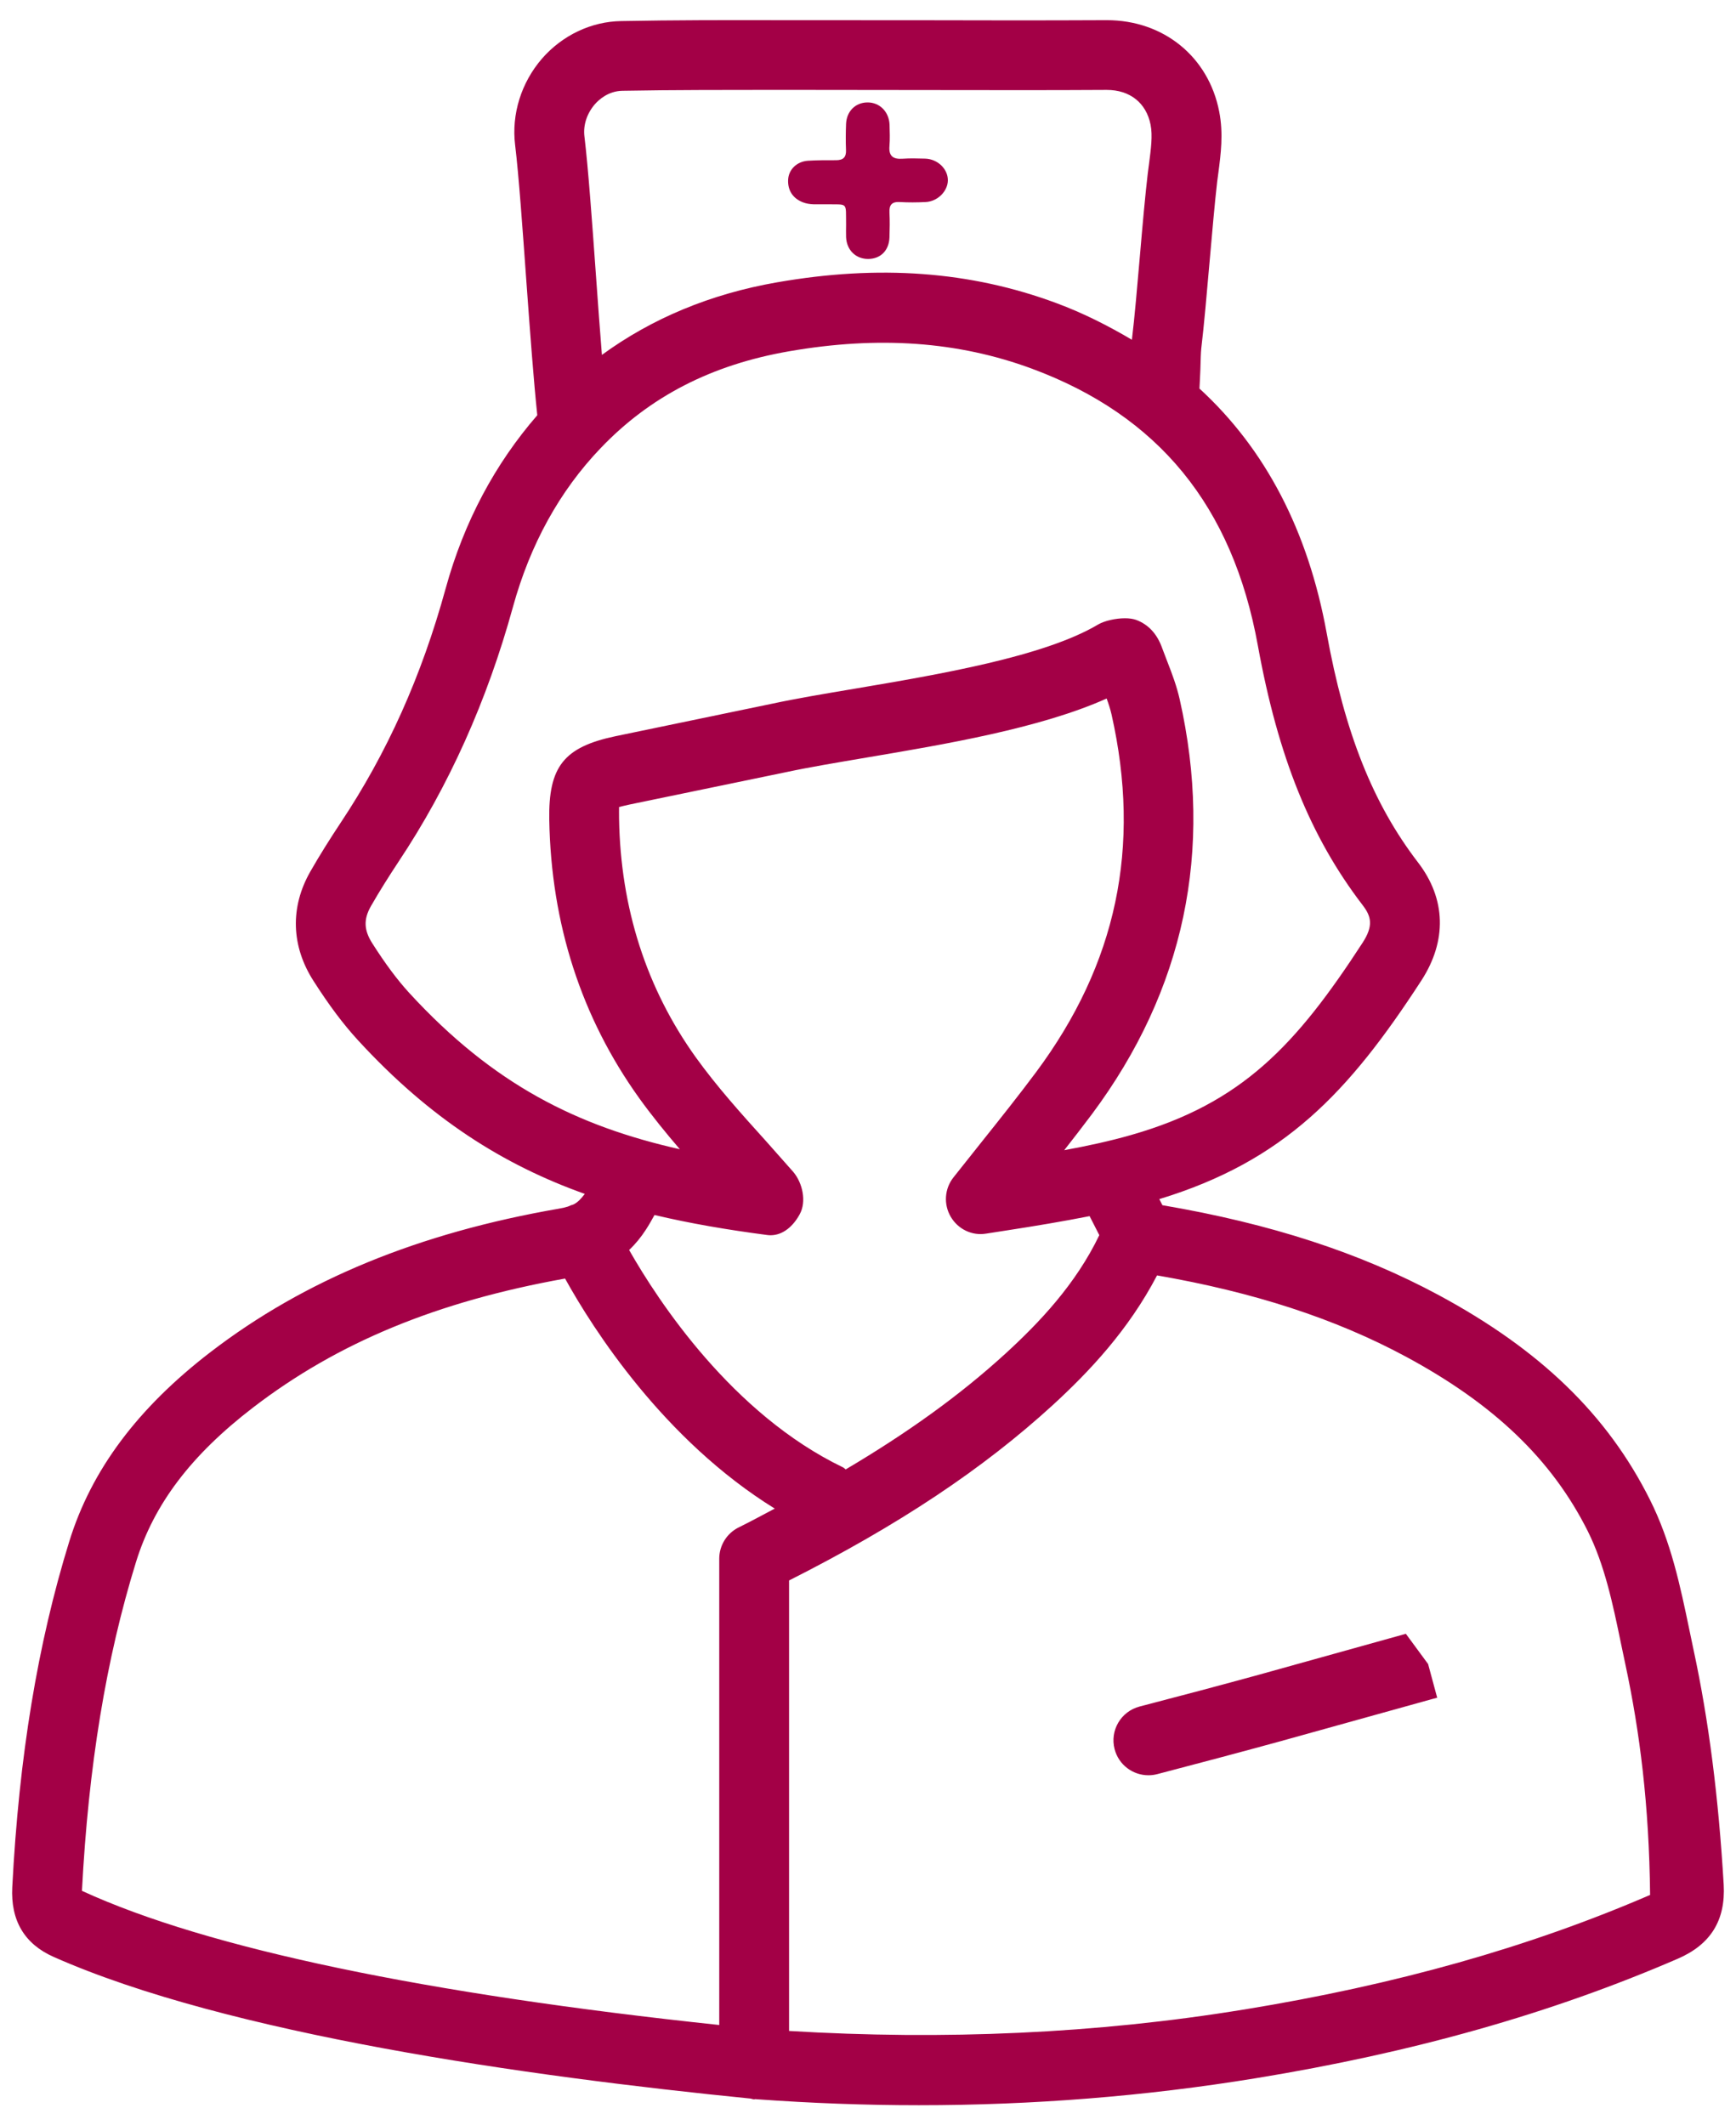 <svg width="58" height="71" viewBox="0 0 58 71" fill="none" xmlns="http://www.w3.org/2000/svg">
<path d="M26.806 6.752C27.06 6.857 27.326 6.82 27.588 6.825C28.352 6.84 28.256 6.726 28.268 7.511C28.268 7.648 28.262 7.788 28.268 7.925C28.288 8.36 28.598 8.657 29.014 8.651C29.425 8.645 29.702 8.365 29.717 7.931C29.726 7.654 29.732 7.38 29.717 7.102C29.705 6.849 29.793 6.735 30.061 6.75C30.35 6.767 30.639 6.764 30.927 6.75C31.327 6.73 31.662 6.39 31.668 6.03C31.674 5.647 31.328 5.312 30.91 5.3C30.66 5.294 30.408 5.285 30.157 5.303C29.84 5.326 29.687 5.215 29.717 4.877C29.737 4.641 29.726 4.402 29.72 4.162C29.7 3.728 29.385 3.416 28.976 3.422C28.576 3.427 28.282 3.722 28.267 4.145C28.256 4.434 28.253 4.722 28.265 5.011C28.276 5.253 28.171 5.352 27.935 5.352C27.623 5.352 27.308 5.35 26.995 5.37C26.631 5.393 26.342 5.659 26.331 6.017C26.319 6.35 26.477 6.615 26.806 6.752Z" fill="#A30046"/>
<path d="M56.582 55.119L56.44 54.439C56.14 52.999 55.83 51.505 55.121 50.096C53.701 47.261 51.458 45.094 48.069 43.268C45.447 41.856 42.454 40.879 38.837 40.264L38.732 40.06C42.906 38.788 45.056 36.501 47.485 32.762C48.349 31.432 48.311 30.029 47.377 28.813C45.872 26.853 44.93 24.488 44.324 21.148C43.702 17.73 42.276 15 40.074 12.981C40.086 12.786 40.094 12.573 40.104 12.361C40.112 12.051 40.121 11.754 40.135 11.637C40.225 10.89 40.319 9.814 40.412 8.747C40.5 7.755 40.585 6.767 40.666 6.072L40.707 5.762C40.786 5.156 40.879 4.465 40.733 3.724C40.377 1.895 38.873 0.674 36.98 0.674H36.95C34.894 0.684 32.844 0.682 30.793 0.676L26.04 0.674C24.275 0.67 22.516 0.67 20.757 0.704C19.754 0.718 18.788 1.179 18.109 1.957C17.415 2.76 17.085 3.812 17.21 4.842C17.333 5.86 17.458 7.627 17.587 9.412C17.709 11.092 17.832 12.752 17.951 13.872C16.545 15.491 15.504 17.425 14.889 19.662C14.084 22.59 12.935 25.154 11.371 27.502C11.021 28.03 10.683 28.566 10.368 29.117C9.688 30.307 9.726 31.608 10.478 32.777C10.992 33.58 11.462 34.21 11.96 34.752C14.381 37.389 16.831 38.92 19.538 39.886C19.424 40.032 19.316 40.163 19.158 40.239C19.103 40.253 19.048 40.277 18.995 40.3L18.975 40.309C18.885 40.338 18.785 40.361 18.672 40.379C13.982 41.192 10.175 42.759 7.04 45.165C4.599 47.04 3.053 49.108 2.315 51.495C1.259 54.908 0.635 58.688 0.41 63.045C0.352 64.162 0.819 64.947 1.796 65.378C7.609 67.954 17.622 69.368 25.074 70.109C25.117 70.115 25.155 70.135 25.199 70.135C25.214 70.135 25.225 70.127 25.237 70.127C25.243 70.127 25.252 70.127 25.257 70.13C25.269 70.13 25.281 70.13 25.295 70.133C27.104 70.263 28.906 70.331 30.697 70.331C34.509 70.331 38.272 70.031 41.935 69.433C47.211 68.573 51.831 67.265 56.055 65.437C57.155 64.961 57.655 64.153 57.589 62.963C57.417 60.047 57.09 57.477 56.582 55.118V55.119ZM19.87 3.488C20.016 3.321 20.328 3.041 20.798 3.033C22.542 3.001 24.292 3.006 26.033 3.003L31.403 3.009C33.258 3.012 35.11 3.015 36.963 3.004H36.977C37.752 3.004 38.297 3.438 38.441 4.167C38.514 4.535 38.452 4.984 38.391 5.457L38.347 5.795C38.263 6.509 38.172 7.521 38.085 8.542C37.995 9.581 37.905 10.625 37.817 11.348V11.351C37.032 10.887 36.204 10.464 35.285 10.123C32.421 9.061 29.37 8.837 25.963 9.432C23.733 9.82 21.778 10.639 20.11 11.856C20.045 11.048 19.978 10.144 19.914 9.242C19.783 7.414 19.652 5.602 19.526 4.558C19.48 4.182 19.608 3.794 19.87 3.488ZM12.442 31.52C12.156 31.074 12.142 30.715 12.392 30.274C12.681 29.77 12.992 29.277 13.314 28.79C14.991 26.273 16.277 23.406 17.137 20.279C17.712 18.191 18.695 16.406 20.06 14.979C21.71 13.247 23.773 12.185 26.363 11.736C29.353 11.216 32.01 11.406 34.474 12.316C38.709 13.886 41.18 16.91 42.025 21.566C42.702 25.29 43.781 27.961 45.522 30.234C45.812 30.61 45.896 30.922 45.525 31.494C43.297 34.924 41.492 36.857 37.805 37.914C37.075 38.124 36.326 38.284 35.556 38.426C35.871 38.024 36.18 37.624 36.484 37.219C39.567 33.08 40.552 28.414 39.412 23.356C39.316 22.93 39.162 22.516 39.001 22.105L38.831 21.659C38.662 21.177 38.365 20.859 37.954 20.708C37.854 20.673 37.724 20.655 37.586 20.655C37.271 20.655 36.901 20.74 36.691 20.862C34.882 21.939 31.371 22.531 28.551 23.009C27.524 23.181 26.579 23.341 25.803 23.508L20.559 24.596C18.838 24.96 18.322 25.611 18.351 27.386C18.412 30.866 19.424 33.996 21.361 36.694C21.787 37.286 22.247 37.849 22.714 38.394C19.284 37.621 16.49 36.239 13.675 33.174C13.275 32.736 12.882 32.211 12.442 31.52ZM25.63 41.259C25.668 41.264 25.706 41.267 25.744 41.267C26.169 41.267 26.511 40.952 26.721 40.561C26.951 40.139 26.814 39.521 26.505 39.153L25.598 38.129C24.749 37.189 23.953 36.303 23.253 35.332C21.599 33.028 20.733 30.342 20.683 27.349C20.68 27.174 20.683 27.049 20.683 26.961C20.765 26.941 20.879 26.911 21.042 26.876L26.289 25.791C27.036 25.631 27.949 25.479 28.937 25.311C31.565 24.867 34.757 24.331 36.973 23.336C37.037 23.511 37.095 23.689 37.136 23.866C38.134 28.294 37.308 32.202 34.613 35.822C34.03 36.604 33.423 37.365 32.787 38.162L31.854 39.336C31.556 39.713 31.521 40.235 31.764 40.649C32.006 41.063 32.475 41.294 32.951 41.212L33.627 41.107C34.578 40.961 35.497 40.807 36.404 40.629L36.728 41.264C35.938 42.912 34.715 44.193 33.592 45.222C32.062 46.619 30.32 47.868 28.255 49.09C28.22 49.066 28.196 49.034 28.155 49.017C24.466 47.237 21.999 43.481 21.019 41.76C21.229 41.562 21.419 41.331 21.587 41.069C21.687 40.914 21.777 40.754 21.867 40.591C23.06 40.874 24.309 41.086 25.63 41.259ZM4.543 52.187C5.141 50.251 6.387 48.609 8.46 47.019C11.287 44.849 14.603 43.481 18.879 42.714C19.809 44.397 22.18 48.11 25.885 50.399C25.482 50.609 25.112 50.816 24.683 51.026C24.283 51.222 24.03 51.63 24.03 52.074V67.651C14.302 66.621 6.94 65.105 2.738 63.169C2.954 59.012 3.543 55.419 4.543 52.187ZM41.556 67.135C36.638 67.94 31.528 68.162 26.363 67.85V52.8C30.017 50.954 32.829 49.084 35.171 46.943C36.387 45.829 37.703 44.435 38.657 42.609C41.877 43.166 44.604 44.049 46.967 45.321C49.915 46.908 51.843 48.757 53.042 51.141C53.61 52.278 53.879 53.558 54.159 54.914L54.305 55.609C54.785 57.851 55.098 60.301 55.13 63.306C51.079 65.056 46.642 66.306 41.556 67.136V67.135Z" fill="#A30046"/>
<path d="M46.97 54.582L42.098 55.939C40.76 56.307 39.418 56.662 38.073 57.012C37.449 57.176 37.076 57.812 37.239 58.436C37.376 58.961 37.849 59.308 38.368 59.308C38.468 59.308 38.566 59.296 38.665 59.27C40.015 58.917 41.369 58.558 42.72 58.188L47.827 56.768C47.83 56.768 48.01 56.718 48.017 56.718L47.713 55.592L46.97 54.582Z" fill="#A30046"/>
</svg>
